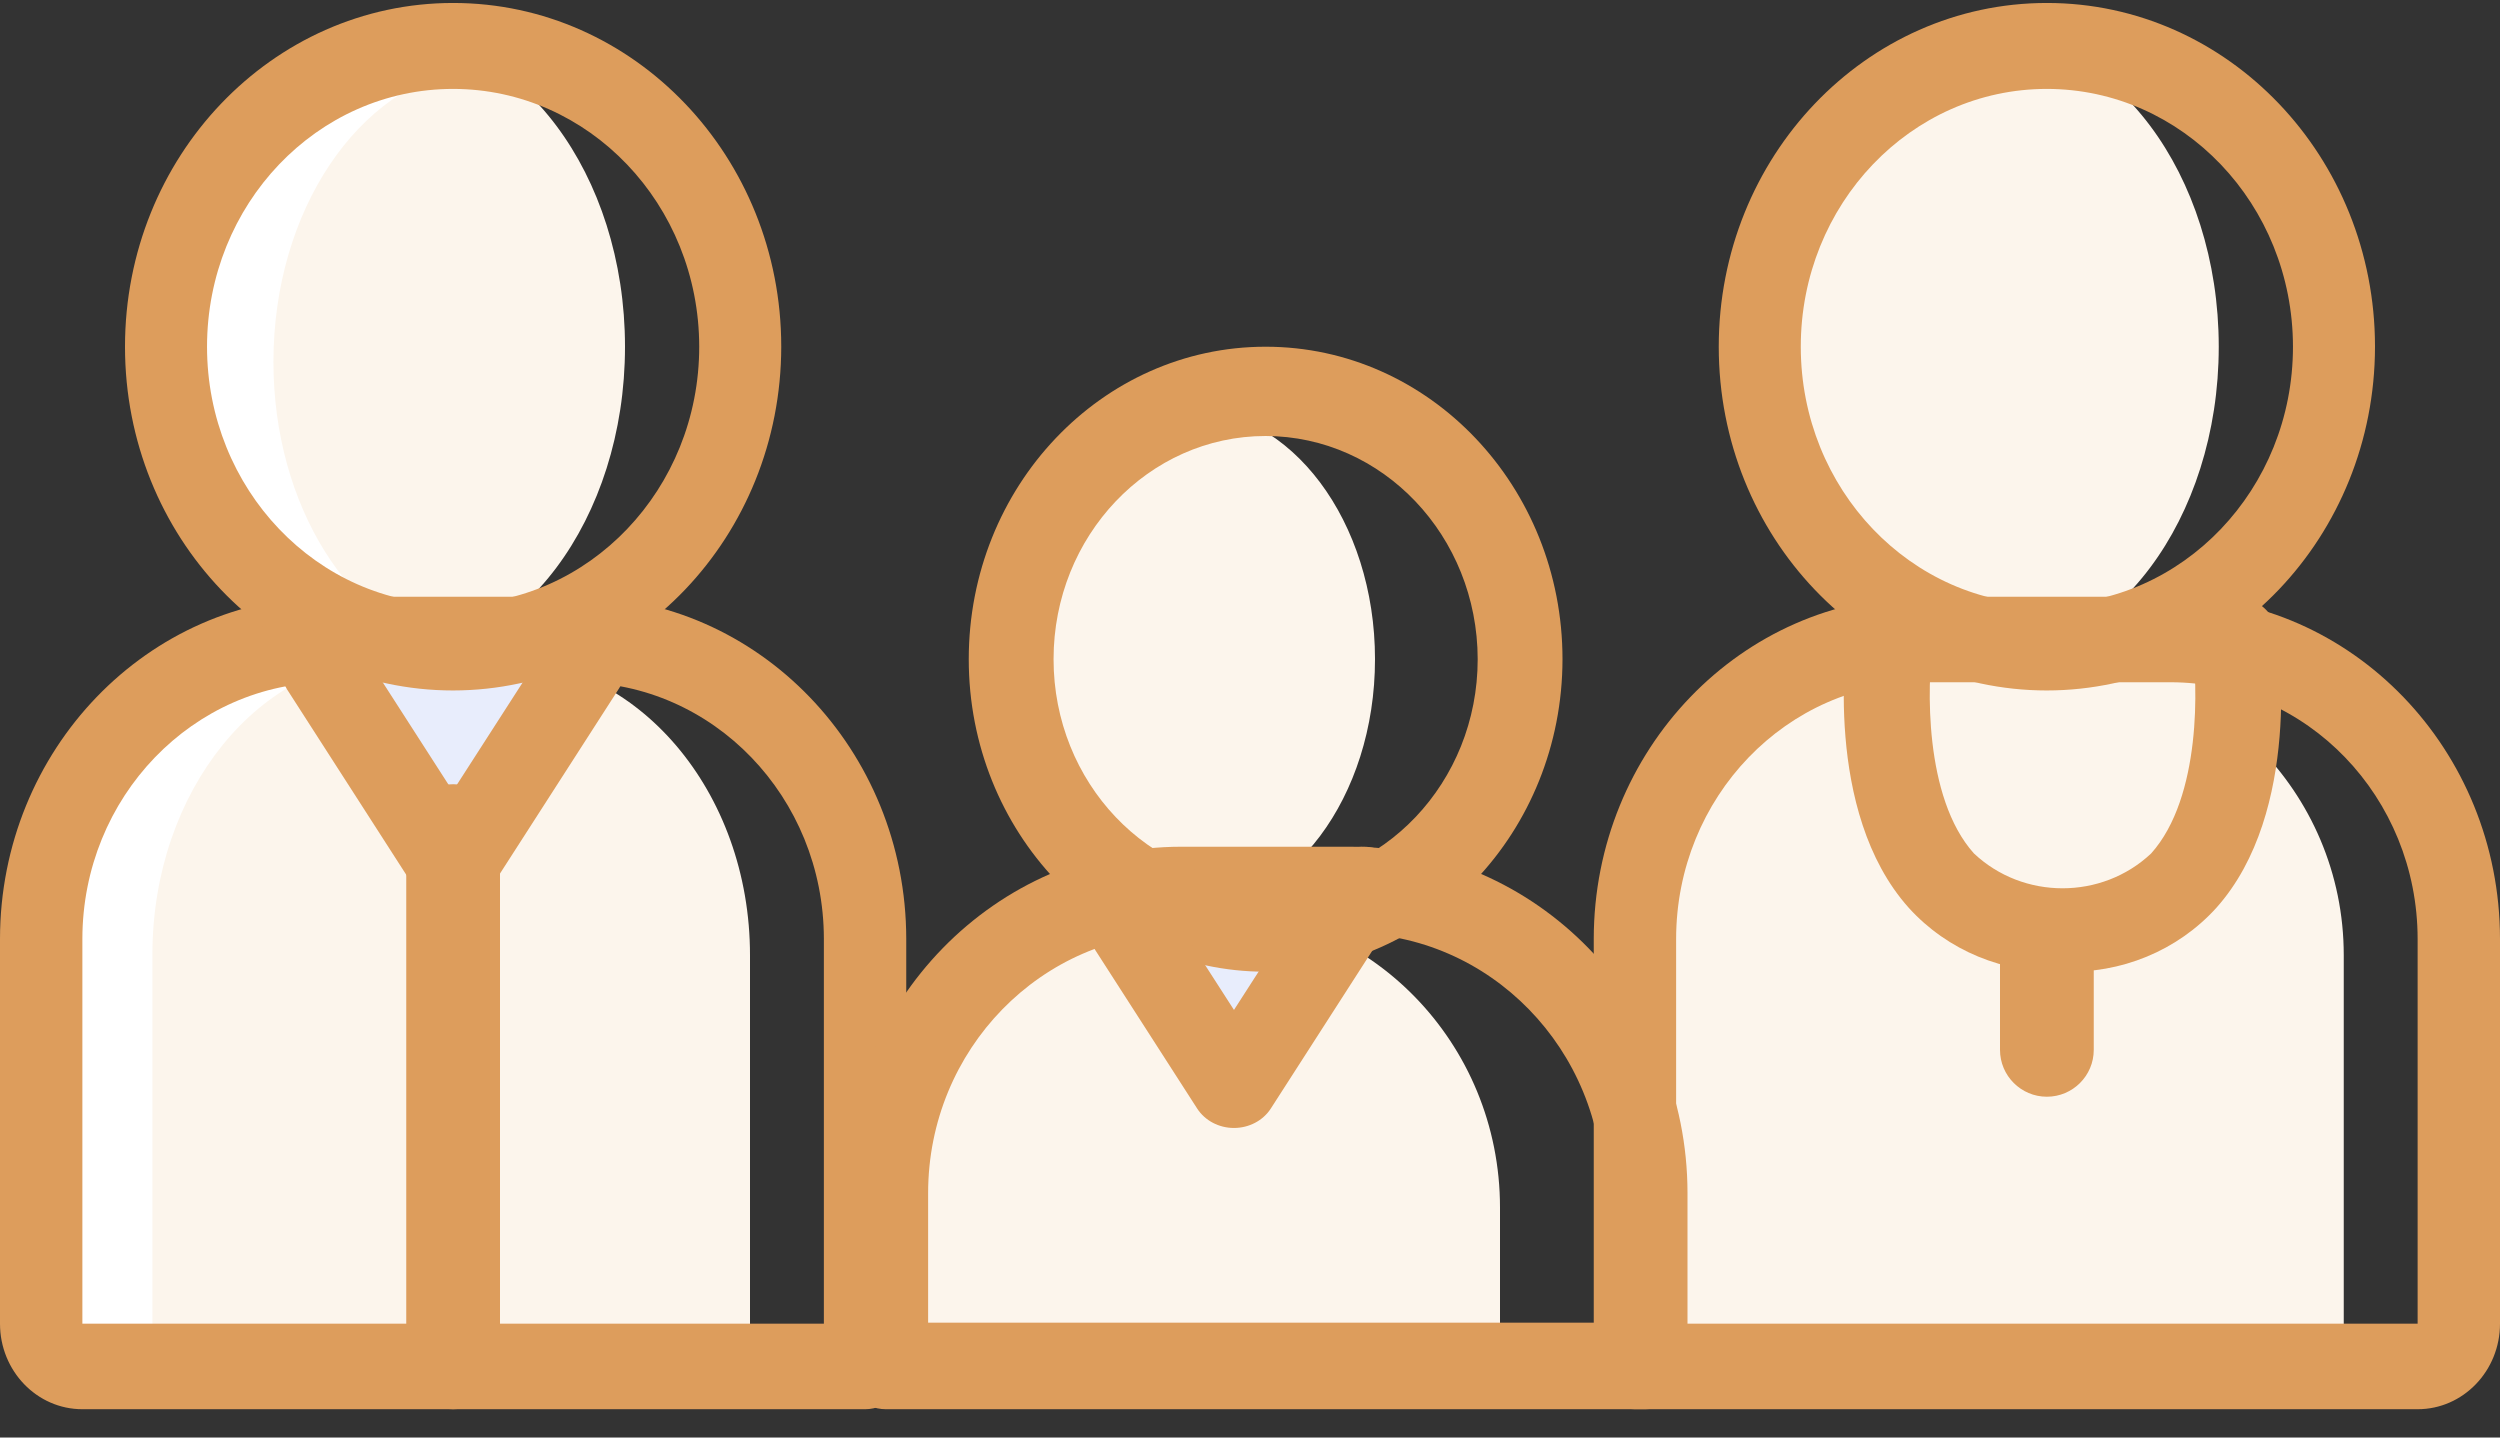 <?xml version="1.0" encoding="UTF-8"?> <svg xmlns="http://www.w3.org/2000/svg" xmlns:xlink="http://www.w3.org/1999/xlink" width="80px" height="46px" viewBox="0 0 80 46"><rect x="0" y="0" width="80" height="46" fill="#333333" stroke="none"/><!-- Generator: Sketch 53.2 (72643) - https://sketchapp.com --><title>Group 14</title><desc>Created with Sketch.</desc><g id="Page-1" stroke="none" stroke-width="1" fill="none" fill-rule="evenodd"><g id="Competences" transform="translate(-1191, -3312)" fill-rule="nonzero"><g id="Group-14" transform="translate(1191, 3312)"><path d="M61.471,21.095 L65.529,21.095 C70.76,21.095 75,25.335 75,30.565 L75,42.742 C75,43.489 74.394,44.095 73.647,44.095 L52,44.095 L52,30.565 C52,25.335 56.24,21.095 61.471,21.095 Z" id="Shape" fill="#FCF5EC"></path><path d="M24,30.565 L24,44.095 L2.153,44.095 C1.465,44.032 0.954,43.431 1.003,42.742 L1.003,30.565 C1.003,25.329 4.603,21.095 9.052,21.095 L15.951,21.095 C20.4,21.095 24,25.329 24,30.565 Z" id="Shape" fill="#FCF5EC"></path><path d="M37.333,29.095 L38.667,29.095 C43.821,29.095 48,33.368 48,38.64 L48,44.095 L28,44.095 L28,38.64 C28,33.368 32.179,29.095 37.333,29.095 Z" id="Shape" fill="#FCF5EC"></path><path d="M36,29.095 L38.857,34.378 C39.098,34.823 39.532,35.095 40,35.095 C40.468,35.095 40.902,34.823 41.143,34.378 L44,29.095" id="Shape" fill="#E8EDFC"></path><path d="M60.11,21.095 C60.11,21.095 58.763,30.095 65.5,30.095 C72.237,30.095 70.89,21.095 70.89,21.095" id="Shape" fill="#FCF5EC"></path><ellipse id="Oval" fill="#FCF5EC" cx="38" cy="21.095" rx="6" ry="8"></ellipse><ellipse id="Oval" fill="#FCF5EC" cx="63.5" cy="11.095" rx="7.5" ry="10"></ellipse><path d="M10,19.095 L12.808,25.284 C13.034,25.781 13.495,26.095 14,26.095 C14.505,26.095 14.966,25.781 15.192,25.284 L18,19.095 L10,19.095 Z" id="Shape" fill="#E8EDFC"></path><ellipse id="Oval" fill="#FCF5EC" cx="12.5" cy="11.095" rx="7.5" ry="10"></ellipse><path d="M2.101,44.095 L5.974,44.095 C5.318,44.032 4.83,43.43 4.877,42.74 L4.877,30.546 C4.877,25.303 8.313,21.062 12.56,21.062 L14.561,21.062 L14.474,20.881 C11.212,20.023 8.75,16.185 8.75,11.579 C8.75,6.727 11.48,2.733 15,2.169 C14.28,2.07 13.551,2.07 12.831,2.169 C12.549,2.122 12.264,2.097 11.979,2.095 C8.056,2.095 4.877,6.341 4.877,11.579 C4.877,16.185 7.338,20.023 10.601,20.881 L10.687,21.062 L8.686,21.062 C4.439,21.062 1.003,25.303 1.003,30.546 L1.003,42.74 C0.956,43.43 1.444,44.032 2.101,44.095 Z" id="Shape" fill="#FFFFFF"></path><path d="M27.682,45.095 L2.636,45.095 C1.18,45.095 1.78311443e-16,43.869 0,42.358 L0,30.042 C0.007,23.999 4.724,19.102 10.545,19.095 L18.455,19.095 C24.276,19.102 28.993,23.999 29,30.042 L29,43.726 C29,44.482 28.41,45.095 27.682,45.095 Z M10.545,21.832 C6.179,21.836 2.641,25.509 2.636,30.042 L2.636,42.358 L26.364,42.358 L26.364,30.042 C26.359,25.509 22.821,21.836 18.455,21.832 L10.545,21.832 Z" id="Shape" fill="#DD9D5C"></path><path d="M52.65,45.095 L28.35,45.095 C27.604,45.095 27,44.475 27,43.71 L27,38.172 C27.007,32.057 31.838,27.102 37.8,27.095 L43.2,27.095 C49.162,27.102 53.993,32.057 54,38.172 L54,43.71 C54,44.475 53.396,45.095 52.65,45.095 Z M29.7,42.326 L51.3,42.326 L51.3,38.172 C51.296,33.585 47.672,29.869 43.2,29.864 L37.8,29.864 C33.328,29.869 29.704,33.585 29.7,38.172 L29.7,42.326 Z" id="Shape" fill="#DD9D5C"></path><path d="M77.364,45.095 L52.318,45.095 C51.59,45.095 51,44.482 51,43.726 L51,30.042 C51.007,23.999 55.724,19.102 61.545,19.095 L69.455,19.095 C75.276,19.102 79.993,23.999 80,30.042 L80,42.358 C80,43.869 78.82,45.095 77.364,45.095 Z M53.636,42.358 L77.364,42.358 L77.364,30.042 C77.359,25.509 73.821,21.836 69.455,21.832 L61.545,21.832 C57.179,21.836 53.641,25.509 53.636,30.042 L53.636,42.358 Z" id="Shape" fill="#DD9D5C"></path><path d="M14.5,22.095 C8.701,22.095 4,17.17 4,11.095 C4,5.02 8.701,0.095 14.5,0.095 C20.299,0.095 25,5.02 25,11.095 C24.993,17.167 20.296,22.088 14.5,22.095 Z M14.5,2.845 C10.151,2.845 6.625,6.538 6.625,11.095 C6.625,15.651 10.151,19.345 14.5,19.345 C18.849,19.345 22.375,15.651 22.375,11.095 C22.371,6.54 18.847,2.849 14.5,2.845 Z" id="Shape" fill="#DD9D5C"></path><path d="M40.5,31.095 C35.253,31.095 31,26.618 31,21.095 C31,15.572 35.253,11.095 40.5,11.095 C45.747,11.095 50,15.572 50,21.095 C49.994,26.615 45.744,31.088 40.5,31.095 Z M40.5,13.952 C36.752,13.952 33.714,17.15 33.714,21.095 C33.714,25.04 36.752,28.238 40.5,28.238 C44.248,28.238 47.286,25.04 47.286,21.095 C47.281,17.152 44.246,13.957 40.5,13.952 Z" id="Shape" fill="#DD9D5C"></path><path d="M65.5,22.095 C59.701,22.095 55,17.17 55,11.095 C55,5.02 59.701,0.095 65.5,0.095 C71.299,0.095 76,5.02 76,11.095 C75.993,17.167 71.296,22.088 65.5,22.095 Z M65.5,2.845 C61.151,2.845 57.625,6.538 57.625,11.095 C57.625,15.651 61.151,19.345 65.5,19.345 C69.849,19.345 73.375,15.651 73.375,11.095 C73.371,6.54 69.847,2.849 65.5,2.845 Z" id="Shape" fill="#DD9D5C"></path><path d="M39.487,36.095 C39.005,36.095 38.558,35.859 38.309,35.473 L34.184,29.058 C33.81,28.452 34.024,27.678 34.667,27.318 C35.31,26.957 36.143,27.144 36.541,27.737 L39.487,32.318 L42.434,27.737 C42.682,27.335 43.144,27.089 43.641,27.095 C44.138,27.1 44.593,27.355 44.832,27.762 C45.07,28.17 45.054,28.665 44.791,29.058 L40.666,35.473 C40.417,35.859 39.97,36.095 39.487,36.095 Z" id="Shape" fill="#DD9D5C"></path><path d="M14.487,29.095 C14.005,29.095 13.558,28.859 13.309,28.473 L9.184,22.058 C8.81,21.452 9.024,20.678 9.667,20.318 C10.31,19.957 11.143,20.144 11.541,20.737 L14.487,25.318 L17.434,20.737 C17.682,20.335 18.144,20.089 18.641,20.095 C19.138,20.1 19.593,20.355 19.832,20.762 C20.07,21.17 20.054,21.665 19.791,22.058 L15.666,28.473 C15.417,28.859 14.97,29.095 14.487,29.095 Z" id="Shape" fill="#DD9D5C"></path><path d="M14.5,45.095 C13.672,45.095 13,44.455 13,43.666 L13,26.523 C13,25.734 13.672,25.095 14.5,25.095 C15.328,25.095 16,25.734 16,26.523 L16,43.666 C16,44.455 15.328,45.095 14.5,45.095 Z" id="Shape" fill="#DD9D5C"></path><path d="M66,31.089 C64.127,31.165 62.318,30.416 61.082,29.052 C58.317,25.967 59.091,20.468 59.125,20.235 C59.236,19.509 59.932,19.005 60.683,19.109 C61.434,19.212 61.957,19.884 61.853,20.611 C61.671,21.867 61.554,25.515 63.166,27.31 C64.744,28.797 67.259,28.797 68.837,27.31 C70.455,25.503 70.331,21.867 70.147,20.617 C70.077,20.146 70.272,19.674 70.659,19.38 C71.046,19.085 71.566,19.013 72.023,19.19 C72.48,19.368 72.805,19.767 72.875,20.239 C72.909,20.472 73.683,25.971 70.918,29.056 C69.681,30.419 67.873,31.166 66,31.089 Z" id="Shape" fill="#DD9D5C"></path><path d="M65.5,35.095 C64.672,35.095 64,34.423 64,33.595 L64,30.595 C64,29.766 64.672,29.095 65.5,29.095 C66.328,29.095 67,29.766 67,30.595 L67,33.595 C67,34.423 66.328,35.095 65.5,35.095 Z" id="Shape" fill="#DD9D5C"></path></g></g></g></svg> 